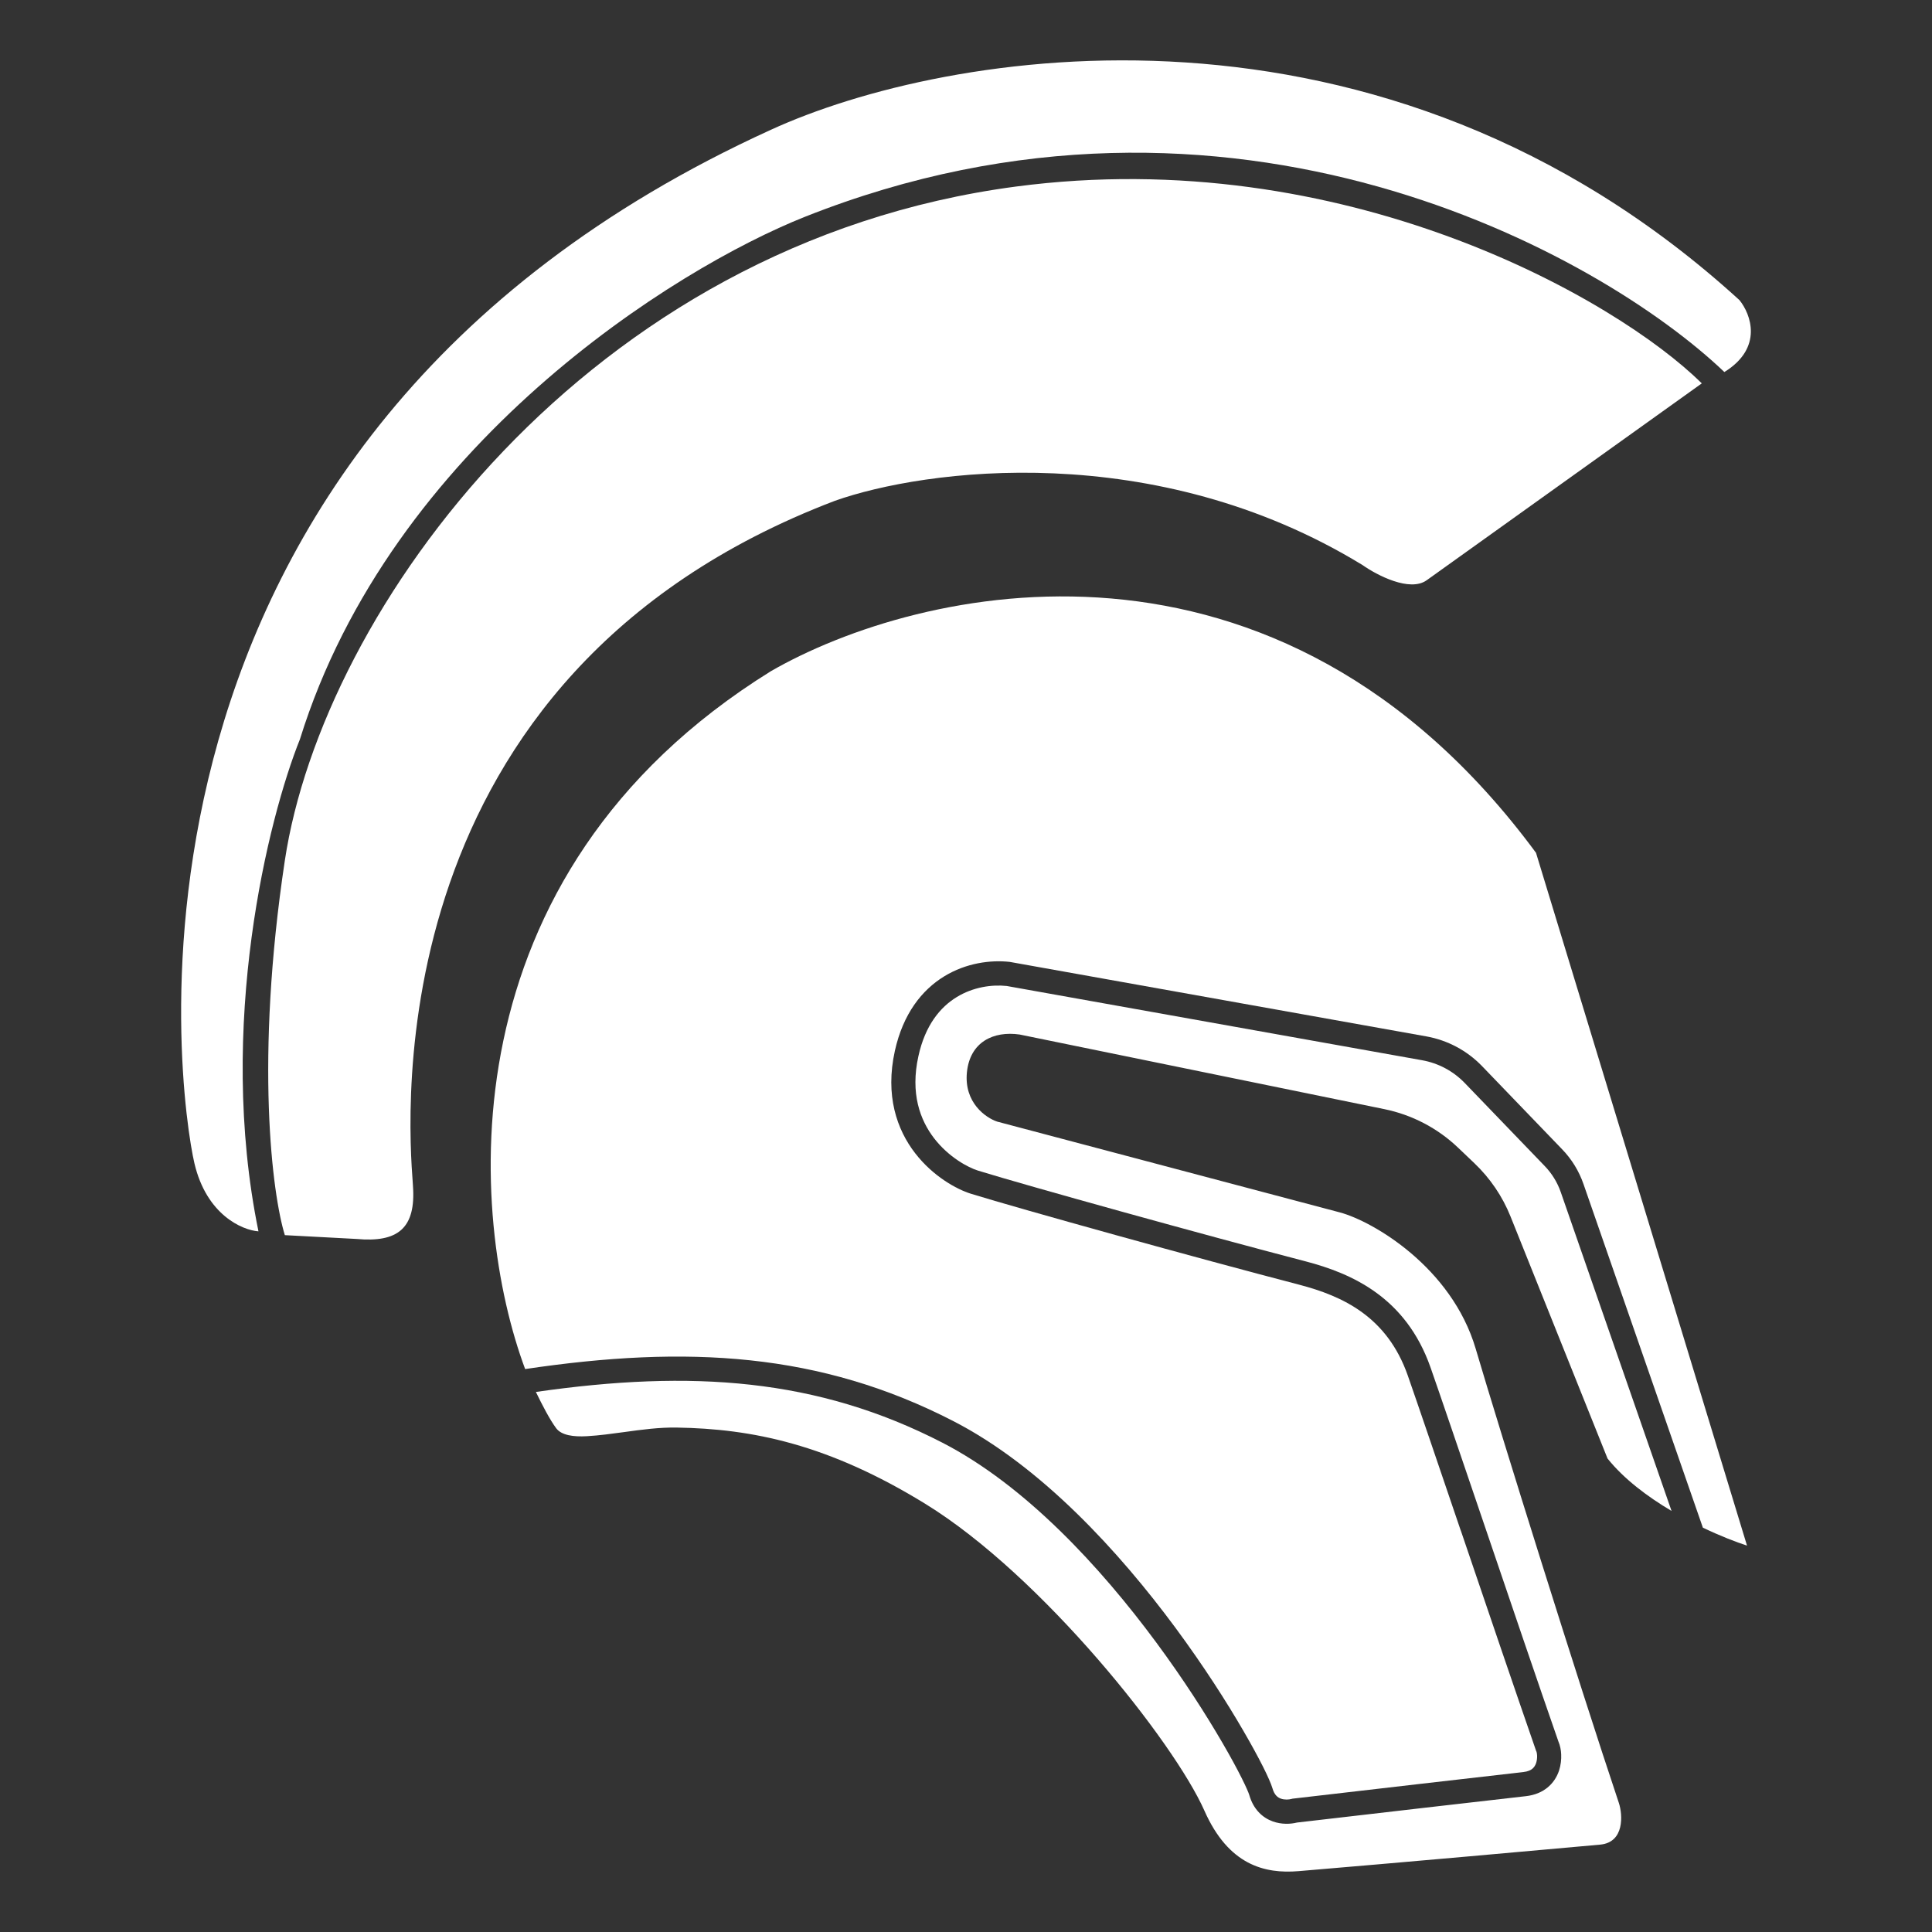 <svg width="32" height="32" viewBox="0 0 32 32" fill="none" xmlns="http://www.w3.org/2000/svg">
<rect x="0" y="0" width="32" height="32" fill="#333333" stroke="none"/>
<path d="M3.22 19.267C3.42 20.12 4.01 20.375 4.281 20.395C3.582 16.985 4.447 13.54 4.968 12.244C6.479 7.378 11.174 4.448 13.332 3.591C20.385 0.79 26.502 4.197 28.561 6.162C29.21 5.761 28.998 5.201 28.811 4.971C22.869 -0.447 15.641 0.832 12.77 2.149C1.347 7.353 2.97 18.201 3.22 19.267Z" fill="white"/>
<path d="M28.187 6.35L23.63 9.611C23.35 9.811 22.806 9.527 22.569 9.36C19.124 7.253 15.308 7.771 13.831 8.294C6.218 11.193 6.757 18.52 6.837 19.595L6.838 19.612C6.839 19.623 6.839 19.634 6.84 19.643C6.89 20.345 6.59 20.584 5.904 20.521L4.718 20.458C4.51 19.789 4.219 17.561 4.718 14.251C5.342 10.112 9.711 4.03 16.827 3.09C22.257 2.372 26.772 4.95 28.187 6.35Z" fill="white"/>
<path d="M12.77 11.116C7.306 14.508 7.771 20.188 8.698 22.676C11.385 22.276 13.588 22.402 15.794 23.54C17.251 24.292 18.537 25.701 19.469 26.961C19.936 27.593 20.319 28.193 20.592 28.664C20.729 28.899 20.839 29.103 20.92 29.263C20.997 29.417 21.054 29.545 21.076 29.62C21.108 29.733 21.165 29.773 21.215 29.791C21.277 29.813 21.349 29.808 21.391 29.796L21.407 29.792L21.423 29.79C22.504 29.664 24.781 29.401 25.231 29.351C25.309 29.342 25.355 29.318 25.382 29.295C25.41 29.271 25.43 29.24 25.443 29.201C25.456 29.161 25.461 29.117 25.459 29.077C25.457 29.039 25.45 29.017 25.449 29.013C25.449 29.013 25.449 29.013 25.449 29.013L25.443 29.001L25.439 28.989C25.117 28.062 24.629 26.628 24.195 25.349L24.194 25.349C23.812 24.224 23.47 23.219 23.317 22.782C22.975 21.809 22.242 21.468 21.52 21.279C19.834 20.84 16.897 20.024 16.081 19.772C15.846 19.699 15.454 19.484 15.158 19.101C14.855 18.709 14.658 18.146 14.822 17.405C14.958 16.791 15.269 16.398 15.638 16.172C16.002 15.949 16.407 15.897 16.724 15.932L16.73 15.933L23.625 17.166C23.977 17.229 24.299 17.401 24.548 17.659L25.873 19.035C26.032 19.199 26.153 19.396 26.228 19.613L28.205 25.303C28.494 25.441 28.755 25.542 28.936 25.6L25.441 14.125C21.146 8.306 15.204 9.715 12.77 11.116Z" fill="white"/>
<path d="M9.212 23.656C9.105 23.512 8.98 23.27 8.876 23.055C11.461 22.684 13.539 22.828 15.612 23.897C16.986 24.606 18.228 25.956 19.148 27.2C19.606 27.819 19.98 28.407 20.247 28.866C20.381 29.096 20.487 29.292 20.563 29.444C20.642 29.601 20.682 29.697 20.692 29.731C20.76 29.969 20.911 30.107 21.08 30.168C21.229 30.222 21.38 30.213 21.483 30.187C22.571 30.061 24.828 29.799 25.275 29.75C25.422 29.733 25.543 29.682 25.638 29.602C25.732 29.523 25.789 29.425 25.822 29.329C25.853 29.234 25.862 29.139 25.858 29.057C25.855 28.985 25.84 28.909 25.813 28.847C25.493 27.929 25.007 26.499 24.573 25.221C24.189 24.092 23.846 23.082 23.694 22.649C23.287 21.491 22.397 21.093 21.621 20.891C19.936 20.452 17.006 19.638 16.199 19.389C16.035 19.338 15.714 19.167 15.473 18.855C15.239 18.551 15.075 18.11 15.212 17.492C15.325 16.977 15.576 16.68 15.846 16.515C16.12 16.347 16.43 16.305 16.674 16.331L23.555 17.561C23.824 17.609 24.071 17.741 24.261 17.938L25.586 19.314C25.704 19.436 25.795 19.584 25.851 19.745L27.686 25.026C27.29 24.791 26.898 24.498 26.626 24.158L25.02 20.151C24.886 19.816 24.681 19.515 24.421 19.267L24.149 19.008C23.81 18.685 23.388 18.465 22.93 18.371L16.889 17.135C16.452 17.072 16.065 17.26 16.015 17.762C15.966 18.264 16.328 18.514 16.515 18.577L22.195 20.082C22.736 20.228 24.042 20.985 24.442 22.339C24.841 23.694 26.148 27.878 26.814 29.864C26.876 30.052 26.912 30.516 26.502 30.553C25.815 30.616 23.006 30.867 21.508 30.992C20.946 31.039 20.347 30.892 19.948 29.989C19.448 28.86 17.264 26.102 15.329 24.91C13.719 23.919 12.454 23.665 11.211 23.645C10.92 23.64 10.632 23.679 10.343 23.719C10.136 23.747 9.93 23.776 9.721 23.788C9.498 23.801 9.299 23.773 9.212 23.656Z" fill="white"/>
</svg>
